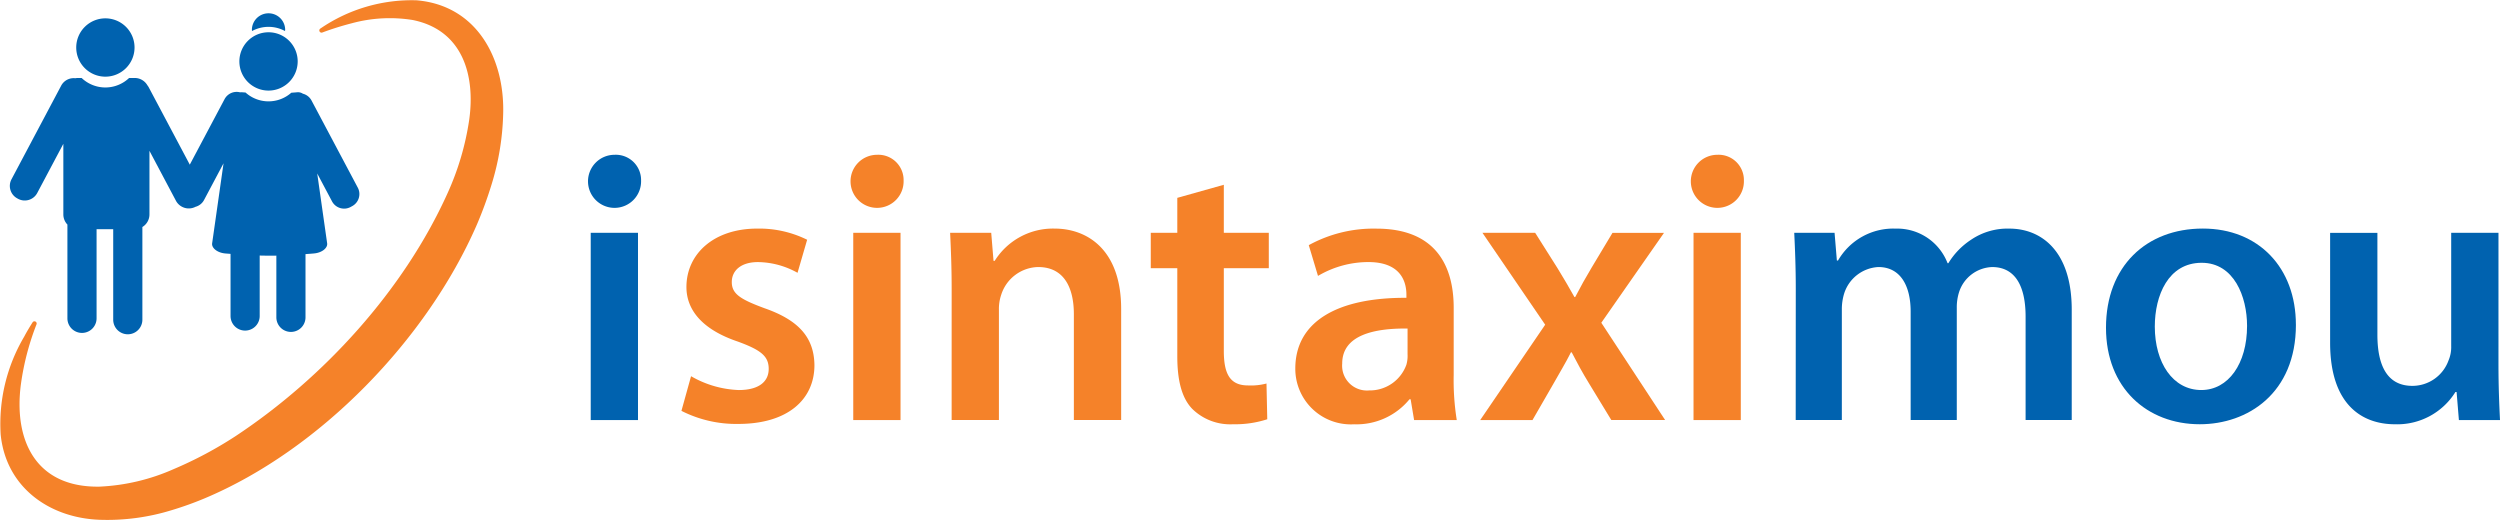 <svg id="Group_10947" data-name="Group 10947" xmlns="http://www.w3.org/2000/svg" xmlns:xlink="http://www.w3.org/1999/xlink" width="279.783" height="58.2" viewBox="0 0 279.783 58.2">
  <defs>
    <clipPath id="clip-path">
      <rect id="Rectangle_17603" data-name="Rectangle 17603" width="279.783" height="58.2" fill="none"/>
    </clipPath>
  </defs>
  <g id="Group_10946" data-name="Group 10946" clip-path="url(#clip-path)">
    <path id="Path_4004" data-name="Path 4004" d="M8.059,31.7a1.638,1.638,0,0,0,.455,1.128V43.322a1.632,1.632,0,0,0,3.264,0V33.344H13.64V43.475a1.632,1.632,0,0,0,3.264,0V33.1a1.646,1.646,0,0,0,.792-1.4V24.575l2.963,5.586a1.632,1.632,0,0,0,2.2.674l.007,0a1.524,1.524,0,0,0,.936-.75l2.185-4.115q-.638,4.477-1.275,8.954c-.076.515.556,1.038,1.413,1.132.215.023.431.032.646.052v6.954a1.631,1.631,0,0,0,3.262,0V36.294c.623.015,1.244.021,1.865.01v6.907a1.631,1.631,0,0,0,3.262,0V36.136c.338-.03.675-.046,1.01-.082.856-.094,1.488-.616,1.412-1.132q-.556-3.906-1.111-7.813l1.658,3.125a1.533,1.533,0,0,0,2.068.633l.182-.1a1.534,1.534,0,0,0,.634-2.067l-5.181-9.76a1.525,1.525,0,0,0-.966-.757.989.989,0,0,0-.647-.16c-.217.022-.434.034-.651.052a3.844,3.844,0,0,1-5.119-.024c-.123-.011-.247-.016-.37-.028a.969.969,0,0,0-.239.006,1.532,1.532,0,0,0-1.736.759L22.21,26.123l-4.592-8.651a1.6,1.6,0,0,0-.154-.231,1.639,1.639,0,0,0-1.412-.818h-.634a3.853,3.853,0,0,1-5.312,0H9.7a1.668,1.668,0,0,0-.305.03,1.582,1.582,0,0,0-1.576.826L2.254,27.766A1.583,1.583,0,0,0,2.908,29.9L3,29.951A1.581,1.581,0,0,0,5.134,29.3L8.059,23.79Z" transform="translate(-0.97 -7.696)" fill="#0062af"/>
    <path id="Path_4005" data-name="Path 4005" d="M22.581,7.129a3.263,3.263,0,1,0-3.263,3.263,3.266,3.266,0,0,0,3.263-3.263" transform="translate(-7.524 -1.812)" fill="#0062af"/>
    <path id="Path_4006" data-name="Path 4006" d="M54.91,4.281a3.847,3.847,0,0,1,1.847.469c.005-.056.018-.109.018-.166a1.863,1.863,0,0,0-3.725,0c0,.056.012.11.016.166a3.851,3.851,0,0,1,1.845-.469" transform="translate(-24.86 -1.276)" fill="#0062af"/>
    <path id="Path_4007" data-name="Path 4007" d="M56.94,10.061a3.263,3.263,0,1,0-3.264,3.263,3.267,3.267,0,0,0,3.264-3.263" transform="translate(-23.625 -3.186)" fill="#0062af"/>
    <path id="Path_4008" data-name="Path 4008" d="M129.782,35.483a2.97,2.97,0,1,1-2.969-2.882,2.829,2.829,0,0,1,2.969,2.882m-5.636,5.851h5.291V62.286h-5.291Z" transform="translate(-58.037 -15.278)" fill="#0062af"/>
    <path id="Path_4009" data-name="Path 4009" d="M144.594,64.666a11.472,11.472,0,0,0,5.334,1.548c2.323,0,3.356-.989,3.356-2.366,0-1.419-.86-2.108-3.442-3.054-4.087-1.377-5.765-3.614-5.765-6.109,0-3.7,3.055-6.539,7.916-6.539a12.086,12.086,0,0,1,5.593,1.248l-1.076,3.7a9.257,9.257,0,0,0-4.432-1.2c-1.893,0-2.925.946-2.925,2.237,0,1.334.989,1.936,3.657,2.925,3.829,1.334,5.55,3.27,5.593,6.367,0,3.829-2.969,6.583-8.518,6.583a13.517,13.517,0,0,1-6.367-1.463Z" transform="translate(-67.256 -22.563)" fill="#f58229"/>
    <path id="Path_4010" data-name="Path 4010" d="M185.074,35.483a2.97,2.97,0,1,1-2.968-2.882,2.828,2.828,0,0,1,2.968,2.882m-5.635,5.851h5.291V62.286h-5.291Z" transform="translate(-83.949 -15.278)" fill="#f58229"/>
    <path id="Path_4011" data-name="Path 4011" d="M200.278,54.857c0-2.409-.086-4.431-.172-6.238h4.6l.258,3.14h.129a7.691,7.691,0,0,1,6.711-3.614c3.657,0,7.443,2.366,7.443,8.991V69.57h-5.292V57.74c0-3.012-1.119-5.292-4-5.292a4.441,4.441,0,0,0-4.13,3.1,4.906,4.906,0,0,0-.258,1.678V69.57h-5.291Z" transform="translate(-93.775 -22.563)" fill="#f58229"/>
    <path id="Path_4012" data-name="Path 4012" d="M250.54,38.916v5.378h5.034v3.958H250.54V57.5c0,2.581.688,3.872,2.711,3.872a6.87,6.87,0,0,0,2.065-.215l.086,4a11.611,11.611,0,0,1-3.829.559A6.058,6.058,0,0,1,247.012,64c-1.162-1.2-1.678-3.14-1.678-5.894V48.252h-2.969V44.294h2.969V40.379Z" transform="translate(-113.579 -18.237)" fill="#f58229"/>
    <path id="Path_4013" data-name="Path 4013" d="M290.531,64.537a28.25,28.25,0,0,0,.344,5.034H286.1l-.387-2.324h-.129a7.653,7.653,0,0,1-6.195,2.8,6.219,6.219,0,0,1-6.583-6.238c0-5.249,4.69-7.959,12.434-7.916v-.344c0-1.377-.56-3.657-4.259-3.657a11.1,11.1,0,0,0-5.636,1.548L274.312,50a15.079,15.079,0,0,1,7.572-1.85c6.712,0,8.648,4.259,8.648,8.862Zm-5.162-5.206c-3.743-.043-7.314.732-7.314,3.915a2.777,2.777,0,0,0,3.011,3.011,4.346,4.346,0,0,0,4.173-2.882,3.573,3.573,0,0,0,.129-1.162Z" transform="translate(-127.844 -22.563)" fill="#f58229"/>
    <path id="Path_4014" data-name="Path 4014" d="M317.9,49.037l2.5,3.958c.688,1.119,1.291,2.151,1.893,3.227h.086c.6-1.162,1.205-2.237,1.85-3.313l2.323-3.872h5.765L325.3,59.1l7.141,10.885h-6.023l-2.538-4.173c-.688-1.118-1.291-2.237-1.893-3.4H321.9c-.6,1.2-1.247,2.238-1.892,3.4L317.6,69.988h-5.851l7.27-10.669L312,49.037Z" transform="translate(-146.093 -22.98)" fill="#f58229"/>
    <path id="Path_4015" data-name="Path 4015" d="M362.047,35.483a2.97,2.97,0,1,1-2.969-2.882,2.829,2.829,0,0,1,2.969,2.882m-5.636,5.851H361.7V62.286h-5.291Z" transform="translate(-166.882 -15.278)" fill="#f58229"/>
    <path id="Path_4016" data-name="Path 4016" d="M378.059,54.857c0-2.409-.086-4.431-.172-6.238H382.4l.258,3.1h.129a7.139,7.139,0,0,1,6.453-3.571,6.04,6.04,0,0,1,5.808,3.872h.087a8.261,8.261,0,0,1,2.538-2.624,7.269,7.269,0,0,1,4.3-1.248c3.441,0,6.969,2.366,6.969,9.077V69.57h-5.163V58c0-3.484-1.205-5.55-3.743-5.55a4.036,4.036,0,0,0-3.7,2.8,5.628,5.628,0,0,0-.258,1.764V69.57h-5.163V57.438c0-2.925-1.162-4.99-3.614-4.99a4.25,4.25,0,0,0-3.829,2.969,6.029,6.029,0,0,0-.258,1.764V69.57h-5.163Z" transform="translate(-177.088 -22.563)" fill="#0062af"/>
    <path id="Path_4017" data-name="Path 4017" d="M464.8,58.9c0,7.7-5.421,11.142-10.755,11.142-5.894,0-10.5-4.044-10.5-10.8,0-6.883,4.517-11.1,10.841-11.1,6.238,0,10.411,4.388,10.411,10.756m-15.789.215c0,4.044,2.022,7.1,5.205,7.1,3.012,0,5.12-2.925,5.12-7.184,0-3.27-1.463-7.056-5.077-7.056-3.742,0-5.248,3.656-5.248,7.142" transform="translate(-207.857 -22.563)" fill="#0062af"/>
    <path id="Path_4018" data-name="Path 4018" d="M509.586,63.707c0,2.495.086,4.56.172,6.281h-4.6l-.258-3.14h-.129a7.668,7.668,0,0,1-6.754,3.614c-3.786,0-7.271-2.28-7.271-9.12v-12.3h5.291v11.4c0,3.484,1.119,5.721,3.915,5.721a4.3,4.3,0,0,0,4.044-2.839,3.827,3.827,0,0,0,.3-1.635V49.037h5.292Z" transform="translate(-229.975 -22.98)" fill="#0062af"/>
    <path id="Path_4019" data-name="Path 4019" d="M35.881,3.178A18.081,18.081,0,0,1,46.609.033c6.765.566,9.91,6.542,9.7,12.8a28.971,28.971,0,0,1-1.3,7.827,44.744,44.744,0,0,1-1.652,4.507c-5.587,12.812-17.526,25.17-30.468,30.61a37.092,37.092,0,0,1-3.666,1.315,24.471,24.471,0,0,1-8.075,1.079C5.5,57.96.666,54.519.075,48.629A19.192,19.192,0,0,1,2.713,37.666c.286-.546.606-1.072.934-1.593a.248.248,0,0,1,.442.218A29.4,29.4,0,0,0,2.34,43C1.5,49.375,4.072,54.568,11.119,54.462a23.018,23.018,0,0,0,8.327-1.967,44.264,44.264,0,0,0,6.887-3.666c9.888-6.532,18.845-16.337,23.74-27.175a30.6,30.6,0,0,0,2.44-8.265c.7-5.042-.775-10.03-6.324-11.15a16.159,16.159,0,0,0-6.814.363,32.1,32.1,0,0,0-3.313,1.04.249.249,0,0,1-.181-.463" transform="translate(0 0)" fill="#f58229"/>
  </g>
</svg>
